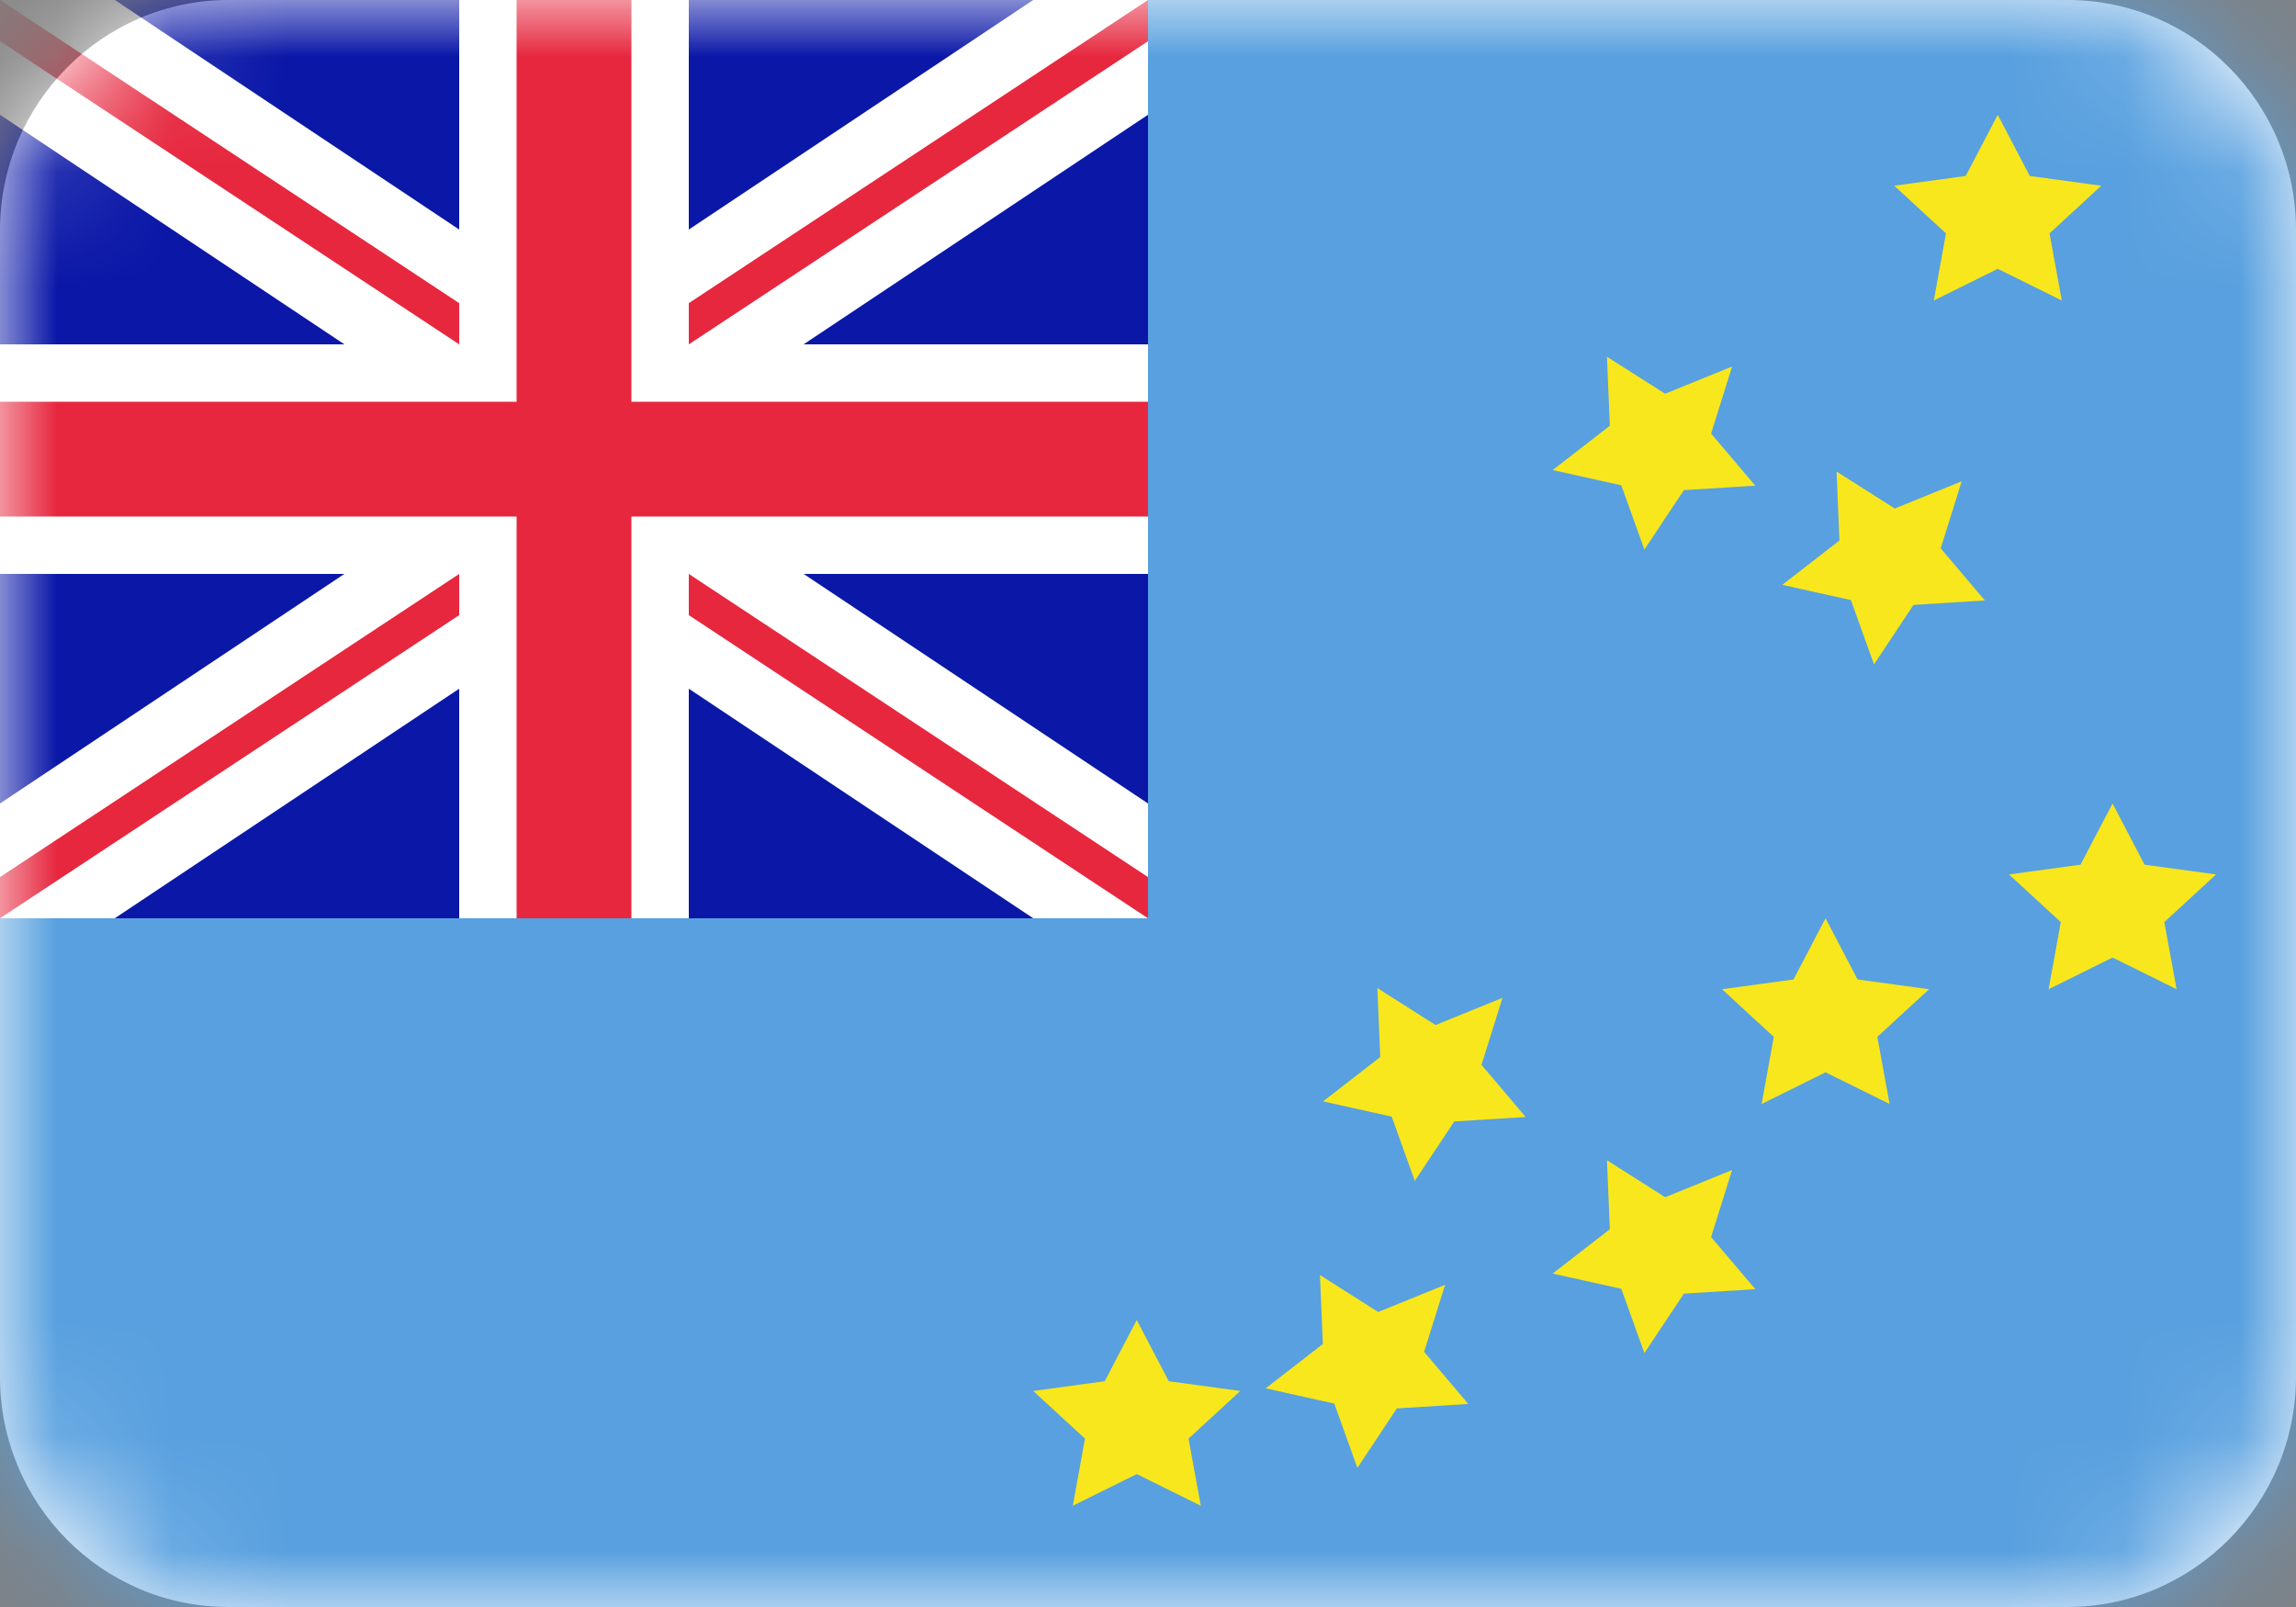 <svg width="20" height="14" viewBox="0 0 20 14" fill="none" xmlns="http://www.w3.org/2000/svg">
<rect x="0" y="0" width="20" height="14" fill="#808080" stroke="none"/>
<path fill-rule="evenodd" clip-rule="evenodd" d="M0 2.006C0 0.898 0.898 0 1.991 0H18.009C19.109 0 20 0.897 20 2.006V11.994C20 13.102 19.102 14 18.009 14H1.991C0.891 14 0 13.103 0 11.994V2.006Z" fill="white"/>
<mask id="mask0_1_9772" style="mask-type:luminance" maskUnits="userSpaceOnUse" x="0" y="0" width="20" height="14">
<path fill-rule="evenodd" clip-rule="evenodd" d="M0 2.006C0 0.898 0.898 0 1.991 0H18.009C19.109 0 20 0.897 20 2.006V11.994C20 13.102 19.102 14 18.009 14H1.991C0.891 14 0 13.103 0 11.994V2.006Z" fill="white"/>
</mask>
<g mask="url(#mask0_1_9772)">
<path fill-rule="evenodd" clip-rule="evenodd" d="M0 15V0H20V15H0Z" fill="#58A0DF"/>
<path fill-rule="evenodd" clip-rule="evenodd" d="M9.902 12.842L9.345 13.118L9.451 12.533L9 12.118L9.623 12.033L9.902 11.5L10.181 12.033L10.804 12.118L10.353 12.533L10.46 13.118L9.902 12.842Z" fill="#F8E71C"/>
<path fill-rule="evenodd" clip-rule="evenodd" d="M15.902 9.342L15.345 9.618L15.451 9.033L15 8.618L15.623 8.533L15.902 8L16.181 8.533L16.804 8.618L16.353 9.033L16.46 9.618L15.902 9.342Z" fill="#F8E71C"/>
<path fill-rule="evenodd" clip-rule="evenodd" d="M18.402 8.342L17.845 8.618L17.951 8.033L17.5 7.618L18.123 7.533L18.402 7L18.681 7.533L19.304 7.618L18.853 8.033L18.96 8.618L18.402 8.342Z" fill="#F8E71C"/>
<path fill-rule="evenodd" clip-rule="evenodd" d="M17.402 2.342L16.845 2.618L16.951 2.033L16.5 1.618L17.123 1.533L17.402 1L17.681 1.533L18.304 1.618L17.853 2.033L17.96 2.618L17.402 2.342Z" fill="#F8E71C"/>
<path fill-rule="evenodd" clip-rule="evenodd" d="M12.168 12.27L11.824 12.788L11.623 12.228L11.025 12.095L11.523 11.709L11.498 11.108L12.005 11.43L12.588 11.193L12.405 11.777L12.79 12.231L12.168 12.27Z" fill="#F8E71C"/>
<path fill-rule="evenodd" clip-rule="evenodd" d="M12.668 9.77L12.324 10.288L12.123 9.728L11.525 9.595L12.023 9.209L11.998 8.608L12.505 8.93L13.088 8.693L12.905 9.277L13.29 9.731L12.668 9.77Z" fill="#F8E71C"/>
<path fill-rule="evenodd" clip-rule="evenodd" d="M14.668 11.27L14.324 11.788L14.123 11.228L13.525 11.095L14.023 10.709L13.998 10.108L14.505 10.43L15.088 10.193L14.905 10.777L15.29 11.231L14.668 11.27Z" fill="#F8E71C"/>
<path fill-rule="evenodd" clip-rule="evenodd" d="M14.668 4.27L14.324 4.788L14.123 4.228L13.525 4.095L14.023 3.709L13.998 3.108L14.505 3.43L15.088 3.193L14.905 3.777L15.29 4.231L14.668 4.27Z" fill="#F8E71C"/>
<path fill-rule="evenodd" clip-rule="evenodd" d="M16.668 5.27L16.324 5.788L16.123 5.228L15.525 5.095L16.023 4.709L15.998 4.108L16.505 4.43L17.088 4.193L16.905 4.777L17.29 5.231L16.668 5.27Z" fill="#F8E71C"/>
<rect x="-1" y="-1" width="11" height="9" fill="#0A17A7"/>
<path fill-rule="evenodd" clip-rule="evenodd" d="M6 3H10V5H6V8H4V5H0V3H4V0H6V3Z" fill="white"/>
<path fill-rule="evenodd" clip-rule="evenodd" d="M5.5 3.5H10V4.5H5.5V8H4.5V4.5H0V3.5H4.5V0H5.5V3.5Z" fill="#E6273E"/>
<path fill-rule="evenodd" clip-rule="evenodd" d="M6 2L9 0H10V1L7 3H6V2ZM6 6V5H7L10 7V8H9L6 6ZM0 1V0H1L4 2V3H3L0 1ZM0 7L3 5H4V6L1 8H0V7Z" fill="white"/>
<path fill-rule="evenodd" clip-rule="evenodd" d="M6 2.641L10 0V0.359L6 3V2.641ZM6 5.359V5L10 7.641V8L6 5.359ZM4 2.641V3L0 0.359V0L4 2.641ZM4 5.359L0 8V7.641L4 5V5.359Z" fill="#E6273E"/>
</g>
</svg>
